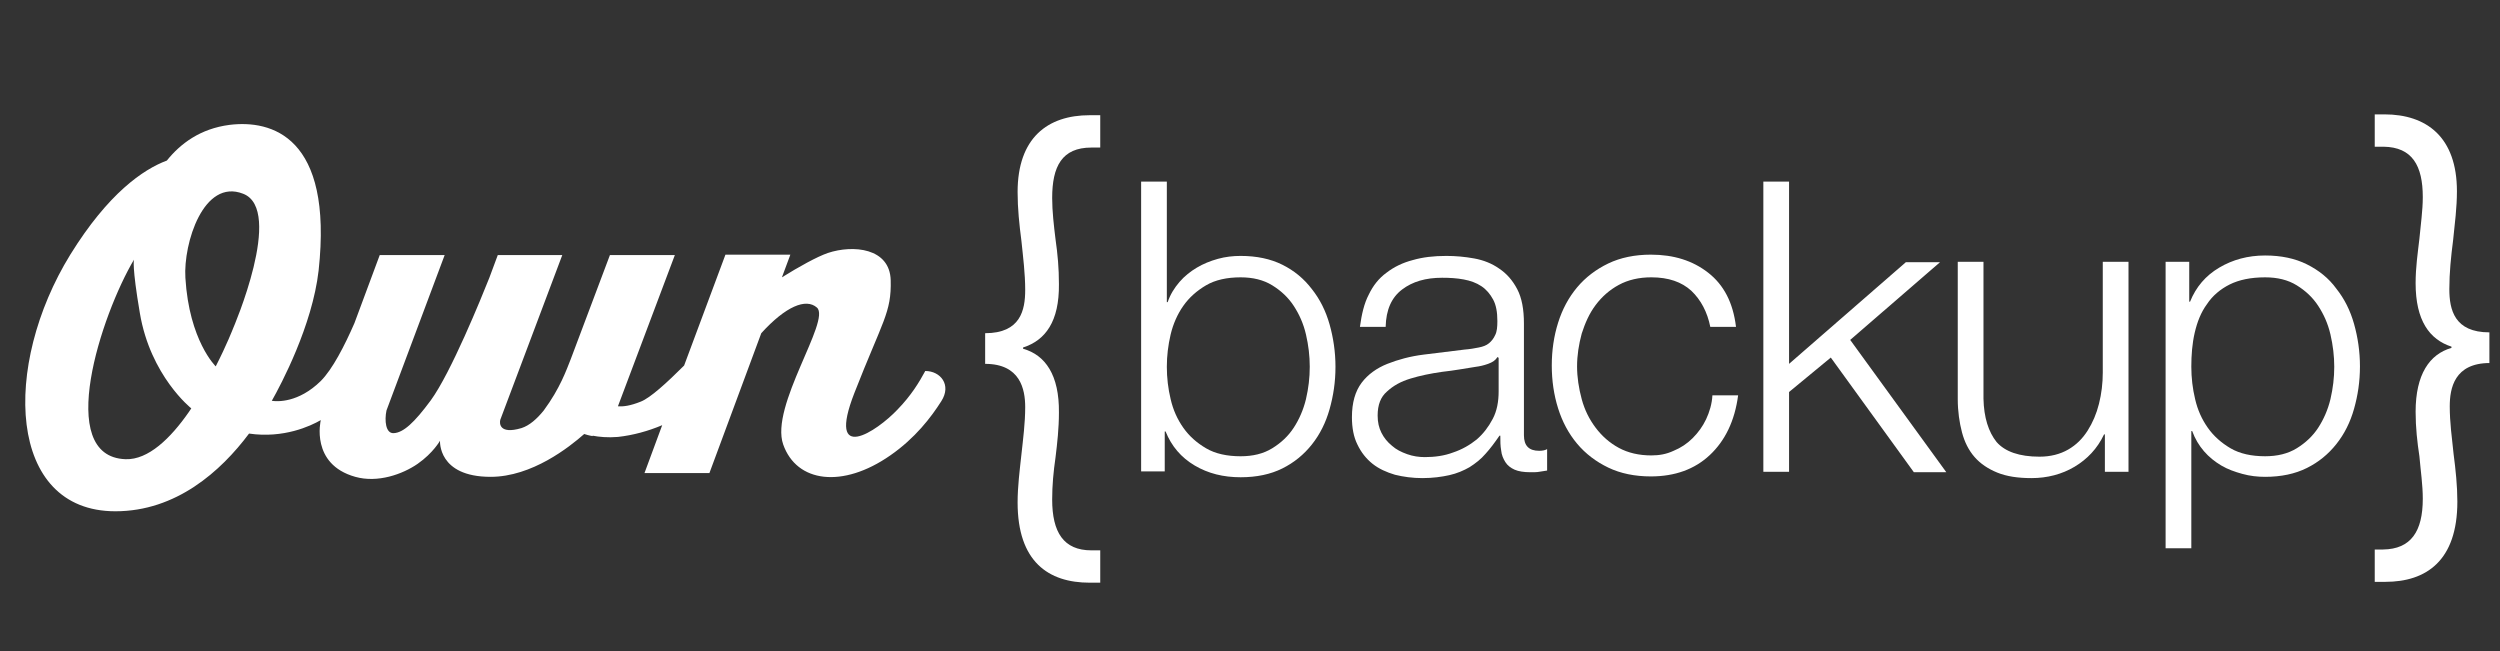 <svg xmlns="http://www.w3.org/2000/svg" width="215" height="56" viewBox="0 0 215 56" fill="none"><rect x="0" y="0" width="215" height="56" fill="#333333" stroke="none"/><g clip-path="url(#clip0_25851_42099)"><g clip-path="url(#clip1_25851_42099)"><path d="M79.573 31.905C79.066 32.844 78.377 34 77.18 35.228C75.404 37.107 71.053 39.996 73.482 33.784C75.911 27.571 76.673 26.884 76.6 24.103C76.528 21.322 73.374 21.033 71.198 21.755C70.255 22.08 68.696 22.947 67.246 23.85L67.971 21.9H62.388L58.834 31.436C57.348 32.917 55.934 34.217 55.1 34.542C54.194 34.903 53.614 34.976 53.142 34.94L58.037 21.936H52.453L49.081 30.894C48.719 31.797 48.175 33.386 46.761 35.301C46.181 36.023 45.528 36.601 44.84 36.818C42.882 37.396 42.954 36.348 43.027 36.095L48.356 21.936H42.809L42.084 23.887C41.395 25.62 38.785 32.05 37.044 34.434C35.63 36.348 34.688 37.215 33.854 37.251C33.165 37.287 33.056 36.168 33.237 35.301L38.241 21.936H32.657L30.482 27.788C29.648 29.702 28.596 31.761 27.581 32.772C25.66 34.651 23.847 34.542 23.375 34.47C24.173 33.061 26.856 28.004 27.4 23.272C28.669 11.678 23.303 10.305 19.75 10.738C17.212 11.063 15.508 12.364 14.348 13.809C12.317 14.567 9.308 16.626 6.045 21.9C0.171 31.436 0.606 43.97 9.924 43.97C15.145 43.97 18.988 40.538 21.418 37.287C24.391 37.721 26.711 36.637 27.581 36.132V36.168C27.581 36.168 26.675 39.924 30.554 41.008C32.476 41.55 34.615 40.791 35.92 39.888C37.262 38.949 37.842 37.901 37.842 37.901C37.842 37.901 37.624 41.008 42.193 41.008C45.746 41.008 48.973 38.443 50.242 37.324C50.677 37.468 50.967 37.504 50.967 37.504V37.468C51.511 37.576 52.272 37.649 53.142 37.576C54.447 37.432 55.753 37.071 56.949 36.565L55.426 40.683H61.01L65.47 28.654C67.572 26.343 69.313 25.62 70.255 26.451C71.488 27.535 66.195 34.94 67.355 38.226C68.515 41.514 72.467 42.019 76.564 39.166C78.703 37.685 80.081 35.879 80.951 34.506C81.858 33.097 80.879 31.905 79.573 31.905ZM16.233 35.445C14.674 37.685 12.752 39.563 10.794 39.491C4.667 39.274 8.728 27.029 11.52 22.333C11.52 22.333 11.338 22.875 12.027 26.921C12.934 32.339 16.451 35.12 16.451 35.12L16.233 35.445ZM20.04 28.257C20.04 28.257 19.496 29.666 18.553 31.508C18.553 31.508 16.269 29.305 15.943 23.887C15.762 20.924 17.502 15.326 20.91 16.662C24.463 18.035 20.04 28.257 20.04 28.257Z" fill="white"></path><path d="M100.348 15.615V25.982H100.421C100.638 25.332 101.001 24.754 101.436 24.248C101.871 23.742 102.379 23.345 102.923 23.02C103.466 22.695 104.083 22.442 104.735 22.262C105.388 22.081 106.041 22.009 106.693 22.009C108.071 22.009 109.268 22.262 110.283 22.767C111.298 23.273 112.132 23.959 112.821 24.862C113.51 25.729 114.017 26.741 114.343 27.896C114.67 29.052 114.851 30.28 114.851 31.545C114.851 32.845 114.67 34.037 114.343 35.193C114.017 36.349 113.51 37.36 112.821 38.227C112.132 39.094 111.298 39.78 110.283 40.286C109.268 40.792 108.071 41.044 106.693 41.044C105.207 41.044 103.901 40.719 102.741 40.033C101.581 39.347 100.747 38.371 100.24 37.107H100.167V40.539H98.137V15.615H100.348ZM112.313 28.763C112.095 27.824 111.733 27.029 111.262 26.307C110.79 25.585 110.174 25.007 109.412 24.537C108.651 24.068 107.745 23.851 106.693 23.851C105.533 23.851 104.518 24.068 103.72 24.537C102.922 25.007 102.27 25.585 101.762 26.307C101.255 27.029 100.892 27.86 100.675 28.763C100.457 29.703 100.348 30.605 100.348 31.545C100.348 32.484 100.457 33.423 100.675 34.326C100.892 35.265 101.255 36.06 101.762 36.782C102.27 37.505 102.922 38.083 103.72 38.552C104.518 39.022 105.533 39.239 106.693 39.239C107.745 39.239 108.651 39.022 109.412 38.552C110.174 38.083 110.79 37.505 111.262 36.782C111.733 36.06 112.095 35.229 112.313 34.326C112.531 33.387 112.639 32.484 112.639 31.545C112.639 30.605 112.531 29.703 112.313 28.763Z" fill="white"></path><path d="M117.716 25.332C118.078 24.573 118.586 23.923 119.239 23.454C119.891 22.948 120.653 22.587 121.486 22.37C122.357 22.117 123.299 22.009 124.387 22.009C125.185 22.009 125.982 22.081 126.78 22.226C127.578 22.37 128.303 22.659 128.919 23.092C129.572 23.526 130.079 24.104 130.478 24.862C130.877 25.621 131.058 26.596 131.058 27.824V37.432C131.058 38.336 131.493 38.769 132.364 38.769C132.617 38.769 132.871 38.733 133.052 38.624V40.467C132.799 40.503 132.581 40.539 132.364 40.575C132.182 40.611 131.928 40.611 131.602 40.611C131.058 40.611 130.587 40.539 130.261 40.394C129.934 40.25 129.644 40.033 129.463 39.744C129.282 39.455 129.137 39.13 129.1 38.733C129.028 38.336 129.028 37.938 129.028 37.469H128.955C128.557 38.047 128.158 38.588 127.759 39.022C127.36 39.491 126.889 39.853 126.381 40.178C125.874 40.467 125.294 40.72 124.641 40.864C123.988 41.008 123.227 41.117 122.32 41.117C121.487 41.117 120.689 41.008 119.964 40.828C119.239 40.611 118.586 40.322 118.042 39.889C117.498 39.455 117.063 38.913 116.737 38.227C116.411 37.577 116.266 36.782 116.266 35.879C116.266 34.615 116.556 33.64 117.1 32.917C117.643 32.195 118.405 31.653 119.311 31.292C120.218 30.931 121.269 30.642 122.429 30.497C123.589 30.353 124.786 30.208 125.946 30.064C126.417 30.028 126.816 29.956 127.179 29.883C127.541 29.811 127.832 29.703 128.049 29.522C128.266 29.341 128.448 29.125 128.593 28.8C128.738 28.511 128.774 28.113 128.774 27.608C128.774 26.849 128.665 26.235 128.412 25.765C128.158 25.296 127.832 24.898 127.396 24.61C126.961 24.32 126.454 24.14 125.874 24.032C125.293 23.923 124.677 23.887 124.024 23.887C122.611 23.887 121.486 24.212 120.58 24.898C119.674 25.585 119.202 26.632 119.166 28.113H116.954C117.1 27.03 117.317 26.09 117.716 25.332ZM128.774 30.714C128.629 30.967 128.375 31.148 127.976 31.292C127.578 31.436 127.215 31.509 126.925 31.545C125.982 31.689 125.04 31.87 124.024 31.978C123.009 32.123 122.139 32.303 121.305 32.556C120.471 32.809 119.819 33.17 119.275 33.676C118.731 34.145 118.477 34.832 118.477 35.735C118.477 36.313 118.586 36.782 118.803 37.216C119.021 37.649 119.311 38.01 119.71 38.336C120.073 38.661 120.508 38.877 121.015 39.058C121.523 39.239 122.03 39.311 122.538 39.311C123.372 39.311 124.206 39.202 124.967 38.913C125.729 38.661 126.417 38.263 126.998 37.794C127.578 37.288 128.013 36.71 128.375 36.024C128.738 35.337 128.883 34.543 128.883 33.64V30.786C128.847 30.714 128.774 30.714 128.774 30.714Z" fill="white"></path><path d="M145.454 25.006C144.62 24.248 143.496 23.85 142.01 23.85C140.958 23.85 140.016 24.067 139.218 24.501C138.42 24.934 137.768 25.512 137.224 26.234C136.68 26.957 136.317 27.788 136.027 28.691C135.774 29.63 135.628 30.569 135.628 31.508C135.628 32.447 135.774 33.386 136.027 34.326C136.281 35.265 136.68 36.059 137.224 36.782C137.768 37.504 138.42 38.082 139.218 38.516C140.016 38.949 140.958 39.166 142.01 39.166C142.699 39.166 143.315 39.057 143.931 38.768C144.548 38.516 145.092 38.154 145.563 37.685C146.034 37.215 146.433 36.673 146.723 36.059C147.013 35.445 147.231 34.723 147.267 34H149.478C149.188 36.204 148.355 37.901 147.049 39.13C145.744 40.358 144.04 40.972 141.973 40.972C140.596 40.972 139.363 40.719 138.312 40.213C137.26 39.708 136.354 39.021 135.628 38.154C134.903 37.288 134.36 36.276 133.997 35.12C133.634 33.964 133.453 32.736 133.453 31.436C133.453 30.136 133.634 28.907 133.997 27.752C134.36 26.596 134.903 25.584 135.628 24.717C136.354 23.85 137.26 23.164 138.312 22.658C139.363 22.153 140.596 21.9 141.973 21.9C143.931 21.9 145.563 22.406 146.904 23.453C148.246 24.501 149.044 26.018 149.297 28.113H147.086C146.832 26.848 146.288 25.801 145.454 25.006Z" fill="white"></path><path d="M153.859 15.615V31.292L163.903 22.55H166.84L159.117 29.233L167.383 40.611H164.592L157.449 30.75L153.859 33.712V40.575H151.648V15.615H153.859Z" fill="white"></path><path d="M181.02 40.611V37.36H180.948C180.368 38.588 179.498 39.491 178.411 40.141C177.323 40.791 176.054 41.117 174.712 41.117C173.552 41.117 172.573 40.972 171.775 40.647C170.978 40.322 170.325 39.888 169.818 39.31C169.311 38.733 168.948 38.01 168.73 37.179C168.512 36.349 168.367 35.373 168.367 34.326V22.514H170.579V34.29C170.615 35.915 171.014 37.143 171.703 38.01C172.429 38.841 173.66 39.274 175.4 39.274C176.344 39.274 177.178 39.058 177.866 38.66C178.556 38.263 179.099 37.721 179.535 37.035C179.969 36.349 180.296 35.59 180.513 34.723C180.73 33.856 180.839 32.953 180.839 32.05V22.514H183.051V40.575H181.02V40.611Z" fill="white"></path><path d="M188.274 22.514V25.945H188.345C188.853 24.681 189.687 23.706 190.847 23.02C192.008 22.333 193.313 21.972 194.799 21.972C196.177 21.972 197.374 22.225 198.389 22.731C199.404 23.236 200.274 23.923 200.926 24.826C201.616 25.693 202.124 26.704 202.449 27.86C202.776 29.016 202.956 30.244 202.956 31.508C202.956 32.808 202.776 34 202.449 35.156C202.124 36.312 201.616 37.324 200.926 38.191C200.238 39.057 199.404 39.744 198.389 40.249C197.374 40.755 196.177 41.008 194.799 41.008C194.147 41.008 193.493 40.936 192.841 40.755C192.189 40.575 191.572 40.358 191.029 40.033C190.484 39.708 189.977 39.31 189.542 38.805C189.107 38.299 188.781 37.757 188.527 37.071H188.454V47.148H186.242V22.514H188.274ZM200.419 28.763C200.201 27.824 199.838 27.029 199.368 26.307C198.897 25.584 198.28 25.006 197.519 24.537C196.758 24.067 195.85 23.851 194.799 23.851C193.566 23.851 192.551 24.067 191.754 24.464C190.956 24.862 190.268 25.44 189.796 26.162C189.289 26.848 188.962 27.679 188.744 28.618C188.527 29.558 188.454 30.533 188.454 31.544C188.454 32.483 188.563 33.423 188.781 34.326C188.998 35.265 189.36 36.059 189.868 36.782C190.375 37.504 191.029 38.082 191.826 38.552C192.625 39.021 193.64 39.238 194.799 39.238C195.85 39.238 196.758 39.021 197.519 38.552C198.28 38.082 198.897 37.504 199.368 36.782C199.838 36.059 200.201 35.229 200.419 34.326C200.637 33.386 200.746 32.483 200.746 31.544C200.746 30.641 200.637 29.702 200.419 28.763Z" fill="white"></path><path d="M84.723 28.655C87.768 28.655 88.167 26.668 88.167 24.934C88.167 23.526 87.986 22.117 87.841 20.708C87.659 19.3 87.514 17.927 87.514 16.518C87.514 11.859 90.089 9.908 93.714 9.908H94.621V12.69H93.859C91.321 12.69 90.487 14.315 90.487 17.024C90.487 18.18 90.632 19.408 90.778 20.6C90.959 21.864 91.068 23.056 91.068 24.429C91.104 27.644 89.907 29.269 87.986 29.883V29.992C89.907 30.533 91.104 32.267 91.068 35.482C91.068 36.855 90.922 38.119 90.778 39.311C90.596 40.575 90.487 41.731 90.487 42.959C90.487 45.776 91.466 47.33 93.859 47.33H94.621V50.111H93.714C90.161 50.111 87.514 48.305 87.514 43.212C87.514 41.839 87.696 40.431 87.841 39.094C87.986 37.758 88.167 36.385 88.167 35.012C88.167 33.459 87.732 31.292 84.723 31.292V28.655Z" fill="white"></path><path d="M214.124 31.22C211.079 31.22 210.679 33.387 210.679 34.94C210.679 36.313 210.861 37.649 211.006 39.022C211.187 40.394 211.333 41.803 211.333 43.139C211.333 48.233 208.649 50.039 205.133 50.039H204.227V47.257H204.95C207.345 47.221 208.36 45.704 208.36 42.887C208.36 41.695 208.177 40.503 208.069 39.239C207.888 38.047 207.743 36.782 207.743 35.41C207.743 32.195 208.939 30.461 210.825 29.919V29.811C208.939 29.197 207.743 27.571 207.743 24.357C207.743 22.984 207.924 21.792 208.069 20.528C208.177 19.336 208.36 18.108 208.36 16.952C208.36 14.243 207.454 12.653 204.988 12.617H204.227V9.836H205.059C208.685 9.836 211.296 11.787 211.296 16.446C211.296 17.855 211.115 19.227 210.97 20.636C210.788 22.045 210.643 23.454 210.643 24.862C210.643 26.632 211.079 28.583 214.088 28.583V31.22H214.124Z" fill="white"></path></g></g><defs><clipPath id="clip0_25851_42099"><rect width="213.5" height="56" fill="white" transform="translate(0.75)"></rect></clipPath><clipPath id="clip1_25851_42099"><rect width="212.1" height="56" fill="white" transform="translate(2.148 2.1)"></rect></clipPath></defs></svg>